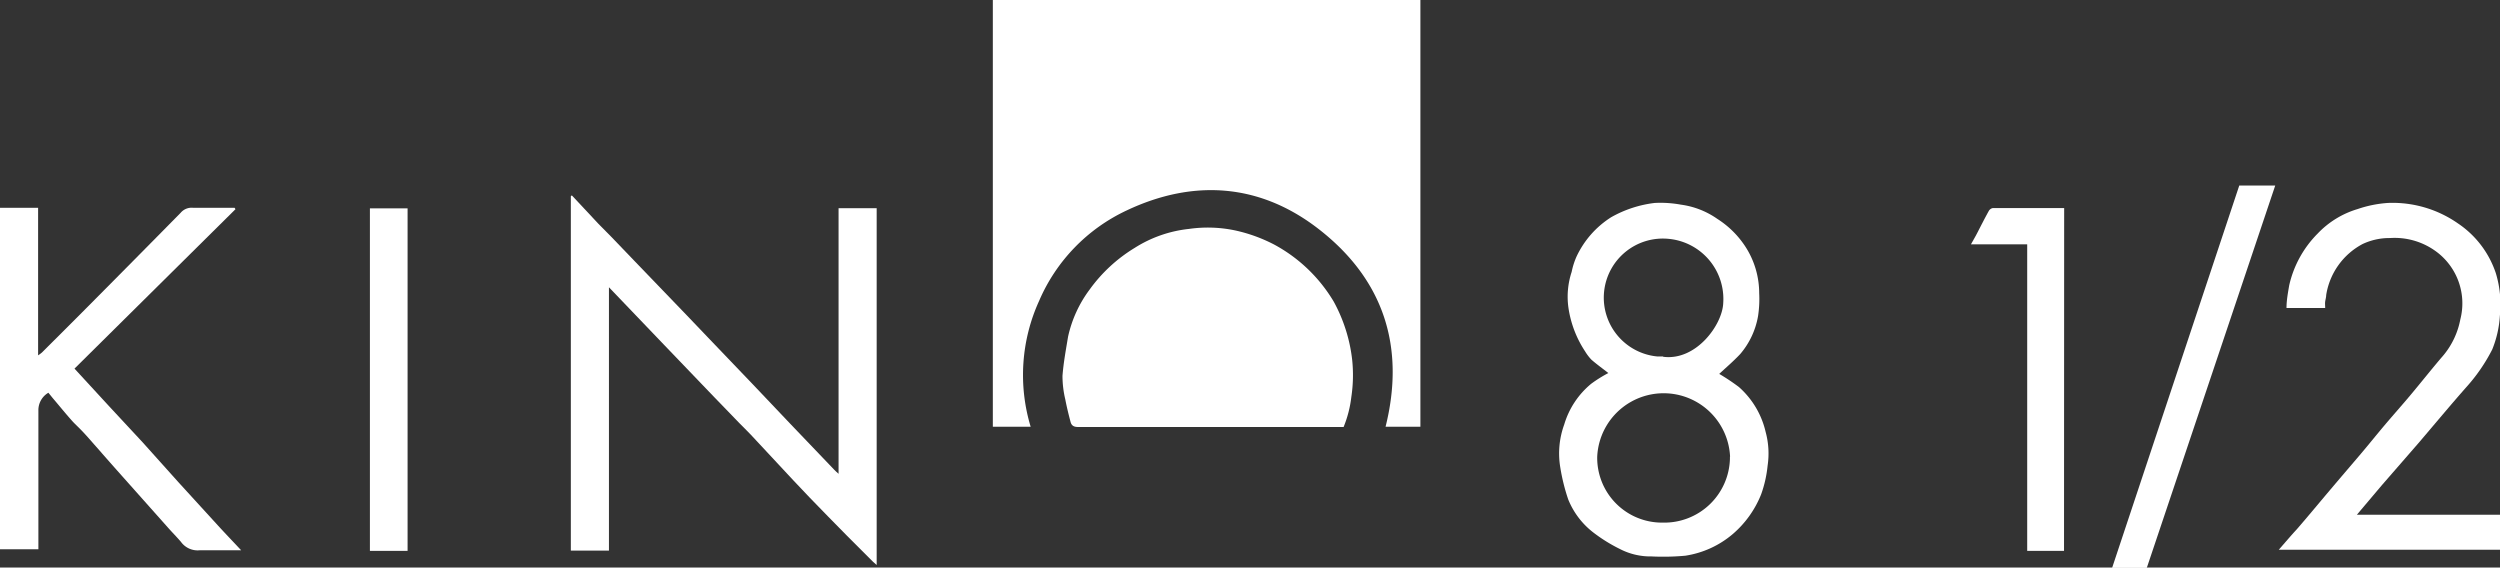 <svg xmlns="http://www.w3.org/2000/svg" viewBox="0 0 175.18 39.77"><rect x="0" y="0" width="175.18" height="39.77" fill="#333333" stroke="none"/><defs><style>.cls-1{fill:#fff;}</style></defs><g id="Ebene_2" data-name="Ebene 2"><g id="assets"><g id="achteinhalb-logo-gold"><path id="Pfad_87" data-name="Pfad 87" class="cls-1" d="M99.53,0V29.9H97.09c1.4-5.61-.15-10.31-4.65-13.82-4.12-3.22-8.79-3.56-13.5-1.33a12.39,12.39,0,0,0-6.13,6.34,12.52,12.52,0,0,0-.59,8.81H69.57V0Z"/><path id="Pfad_88" data-name="Pfad 88" class="cls-1" d="M0,14.56H2.67V24.9a2.69,2.69,0,0,0,.27-.2c1.07-1.07,2.14-2.13,3.2-3.2q3.27-3.29,6.52-6.59a1,1,0,0,1,.86-.35h2.92l.06.1L5.22,25.83l2.42,2.63L10,31l2.53,2.82,2.74,3c.53.58,1.07,1.14,1.63,1.74l-.31,0c-.87,0-1.75,0-2.61,0a1.44,1.44,0,0,1-1.3-.59c-.29-.34-.61-.66-.91-1l-2.67-3c-.74-.83-1.48-1.66-2.21-2.5-.37-.41-.72-.83-1.1-1.23s-.55-.53-.8-.82c-.4-.45-.79-.93-1.18-1.39-.14-.16-.27-.33-.42-.51a1.41,1.41,0,0,0-.7,1.25c0,3.07,0,6.15,0,9.23v.49H0Z"/><path id="Pfad_89" data-name="Pfad 89" class="cls-1" d="M94.15,29.92H75.54c-.3,0-.45-.1-.52-.34-.14-.53-.27-1.05-.37-1.58a7.18,7.18,0,0,1-.2-1.66c.07-.92.24-1.83.39-2.74a8.58,8.58,0,0,1,1.52-3.32,10.8,10.8,0,0,1,3.15-2.91,8.83,8.83,0,0,1,3.81-1.33,9.29,9.29,0,0,1,3.2.1,10.94,10.94,0,0,1,2.77,1,10.83,10.83,0,0,1,4.17,4,11.07,11.07,0,0,1,1.29,4.08,10.3,10.3,0,0,1-.06,2.6A8,8,0,0,1,94.15,29.92Z"/><path id="Pfad_90" data-name="Pfad 90" class="cls-1" d="M40.07,13.69l1.87,2,.9.91,1.68,1.75,3.6,3.74,1.5,1.57,3.14,3.28,2.62,2.76,3.08,3.22c.08.08.16.16.3.28V14.59h2.67v25l-.25-.22c-.62-.61-1.24-1.23-1.85-1.85-.87-.88-1.74-1.77-2.6-2.66s-1.47-1.56-2.2-2.34l-1.92-2.06c-.26-.28-.54-.54-.8-.81-.59-.6-1.17-1.21-1.76-1.82l-3.55-3.7-3.83-4V38.58H40V13.75Z"/><path id="Pfad_91" data-name="Pfad 91" class="cls-1" d="M120.47,26.2a14.39,14.39,0,0,1,1.38.92,6,6,0,0,1,1.87,3.14,5.75,5.75,0,0,1,.14,2.37,8.42,8.42,0,0,1-.45,2,7.15,7.15,0,0,1-2,2.8,6.68,6.68,0,0,1-3.32,1.51,16.94,16.94,0,0,1-2.36.05,4.65,4.65,0,0,1-2.2-.51,11.09,11.09,0,0,1-1.86-1.15A5.54,5.54,0,0,1,109.89,35a13.57,13.57,0,0,1-.56-2.26,5.93,5.93,0,0,1,.28-3,5.86,5.86,0,0,1,1.89-2.85,9.27,9.27,0,0,1,1.2-.75c-.38-.3-.8-.6-1.18-.93a3.28,3.28,0,0,1-.45-.59,7.5,7.5,0,0,1-1.17-3.08,5.54,5.54,0,0,1,.23-2.49,5.12,5.12,0,0,1,.34-1.07,6.55,6.55,0,0,1,2.43-2.76,8.12,8.12,0,0,1,3.06-1,7.93,7.93,0,0,1,1.82.12,5.79,5.79,0,0,1,2.56,1,6.5,6.5,0,0,1,2,2,6,6,0,0,1,.93,3.2,7.94,7.94,0,0,1-.08,1.61,5.55,5.55,0,0,1-1.25,2.66C121.45,25.33,120.93,25.77,120.47,26.2Zm.76,5.8a4.66,4.66,0,0,0-9.31,0,4.54,4.54,0,0,0,4.45,4.62h.14a4.6,4.6,0,0,0,4.71-4.47V32Zm-4.69-7c2.31.3,4.15-2.24,4.21-3.76a4.23,4.23,0,0,0-3.79-4.5,4.14,4.14,0,1,0-.81,8.24l.39,0Z"/><path id="Pfad_92" data-name="Pfad 92" class="cls-1" d="M162.93,21.58h-2.71c0-.53.1-1.06.19-1.59a7.47,7.47,0,0,1,2-3.63,6.36,6.36,0,0,1,2.79-1.71,8.22,8.22,0,0,1,2.14-.43,8,8,0,0,1,4.9,1.44,6.77,6.77,0,0,1,2.65,3.49,7.57,7.57,0,0,1,.28,3,7.45,7.45,0,0,1-.53,2.33,12.21,12.21,0,0,1-1.83,2.66c-1.12,1.27-2.2,2.57-3.3,3.86l-2.61,3-1.75,2.07h10.06v2.45H159.68c.43-.49.86-1,1.26-1.43.78-.9,1.54-1.82,2.31-2.73s1.37-1.61,2.06-2.42,1.18-1.43,1.78-2.14,1.19-1.37,1.77-2.06c.8-.95,1.56-1.92,2.37-2.86a5.55,5.55,0,0,0,1.17-2.5,4.51,4.51,0,0,0-1.62-4.7,4.9,4.9,0,0,0-3.3-1,4.42,4.42,0,0,0-1.93.42A4.91,4.91,0,0,0,163,20.68c0,.15-.05.3-.07.45S162.93,21.4,162.93,21.58Z"/><path id="Pfad_93" data-name="Pfad 93" class="cls-1" d="M144.63,38.6h-2.58V17.12h-3.94c.16-.29.29-.51.41-.74.28-.54.55-1.08.84-1.6a.41.41,0,0,1,.28-.2h5Z"/><path id="Pfad_94" data-name="Pfad 94" class="cls-1" d="M156.91,13h2.52q-4.52,13.43-9,26.79H148Z"/><path id="Pfad_95" data-name="Pfad 95" class="cls-1" d="M28.56,38.6H25.92v-24h2.64Z"/></g></g></g></svg>